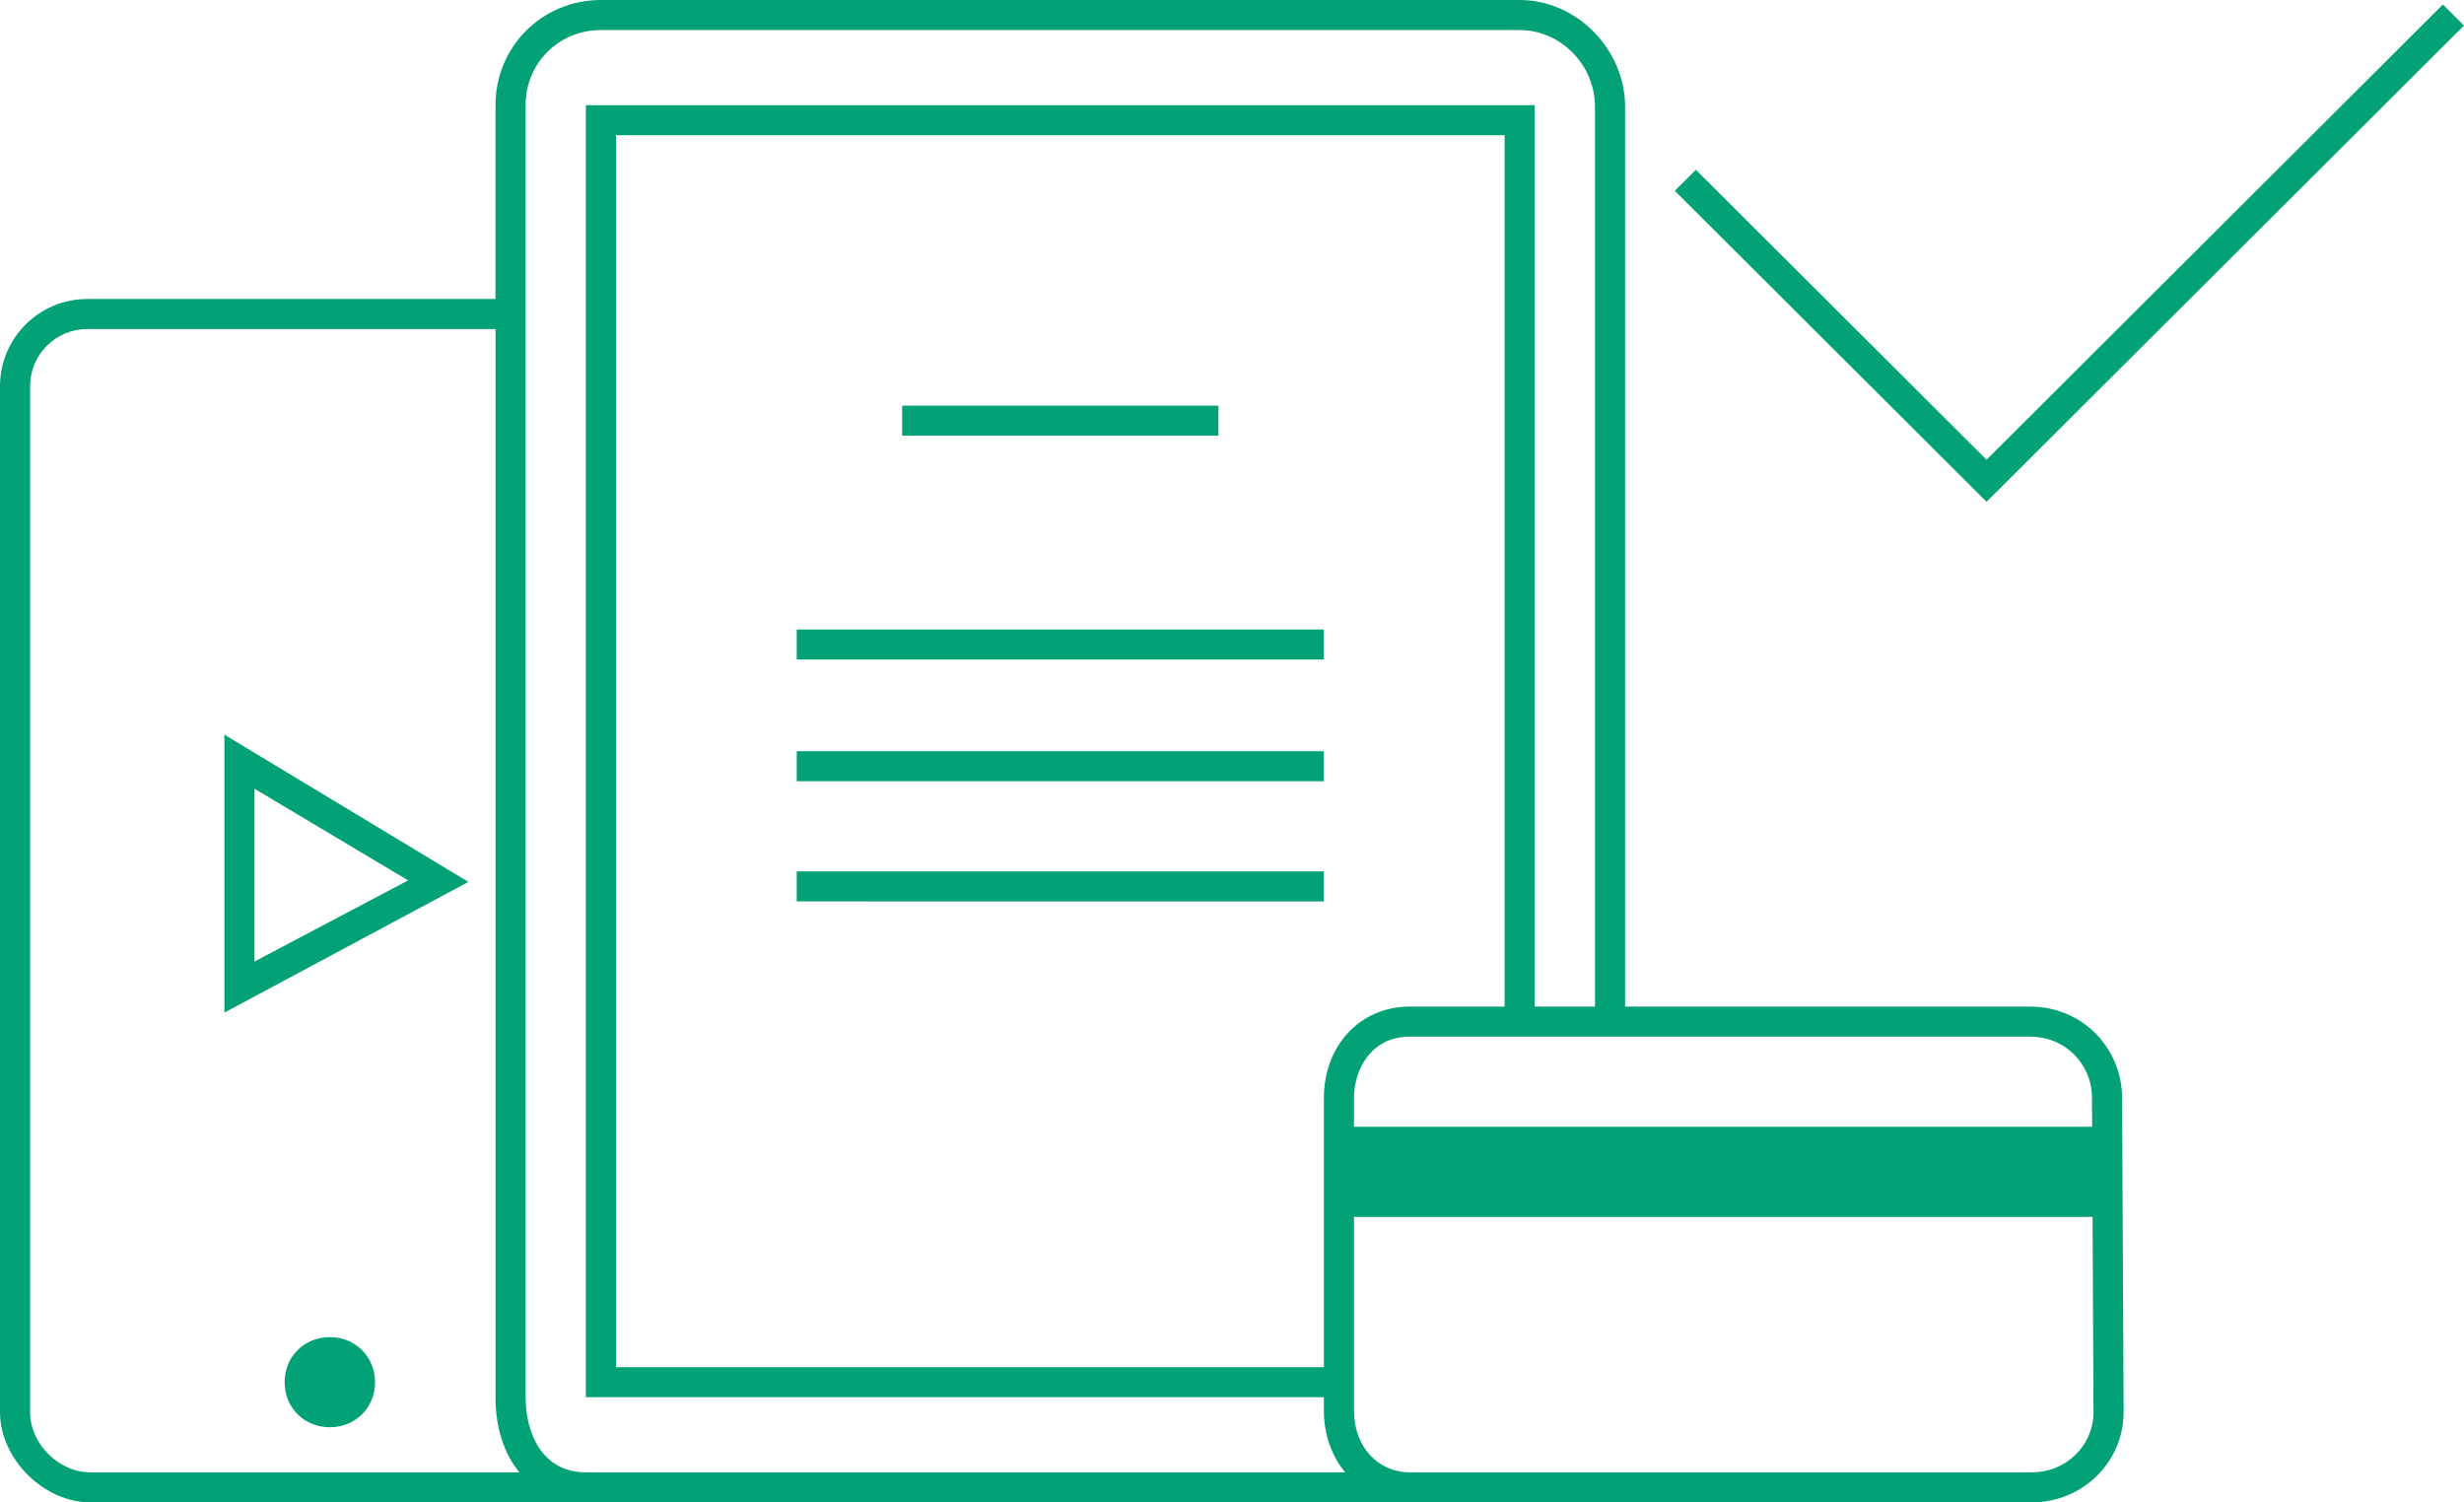 <svg width="164" height="100" xmlns="http://www.w3.org/2000/svg"><path d="M139.278 81H90.12v12.9c0 2.4 1.604 4.1 3.709 4.1h41.4c2.306 0 4.11-1.8 4.11-4l-.061-13zm-.03-6l-.008-1.9c0-2.3-1.805-4.1-4.11-4.1H93.829c-2.506 0-3.71 2.1-3.71 4.1V75h49.13zm-39.104-8V9H41v82h47.115v2h-49.12V7h63.154v60h4.01V7.1c0-2.8-2.306-5.1-5.012-5.1h-61.15c-2.806 0-5.012 2.2-5.012 5v86c0 2.4 1.103 5 4.01 5h50.54c-.888-1.064-1.42-2.487-1.42-4.1V73.1c0-3.5 2.406-6.1 5.714-6.1h6.315zm-6.165 33H6.015C2.907 100 0 97.1 0 94V25.7c0-3.2 2.606-5.8 5.814-5.8H32.98V7c0-3.9 3.108-7 7.018-7h61.149c3.809 0 7.017 3.3 7.017 7.1V67h26.966c3.408 0 6.114 2.7 6.114 6.1l.1 20.9c0 3.3-2.706 6-6.114 6H93.98zM32.98 21.9H5.814c-2.105 0-3.81 1.7-3.81 3.8V94c0 2.1 1.906 4 4.01 4h28.557c-1.013-1.221-1.59-2.942-1.59-5V21.9zm20.05 20h35.085v2H53.029v-2zm0 8.1h35.085v2H53.029v-2zm0 8h35.085v2H53.029v-2zM21.953 95c-1.705 0-3.008-1.3-3.008-3s1.303-3 3.008-3c1.704 0 3.007 1.3 3.007 3s-1.303 3-3.007 3zm38.092-68h21.052v2H60.046v-2zm72.176 6.4l-20.75-20.7 1.403-1.4 19.347 19.3L162.597.3 164 1.7l-31.778 31.7zm-117.286 34V48.9l16.24 9.8-16.24 8.7zm2.005-14.9V64l10.225-5.4-10.225-6.1z" fill="#02A276" fill-rule="evenodd"/></svg>